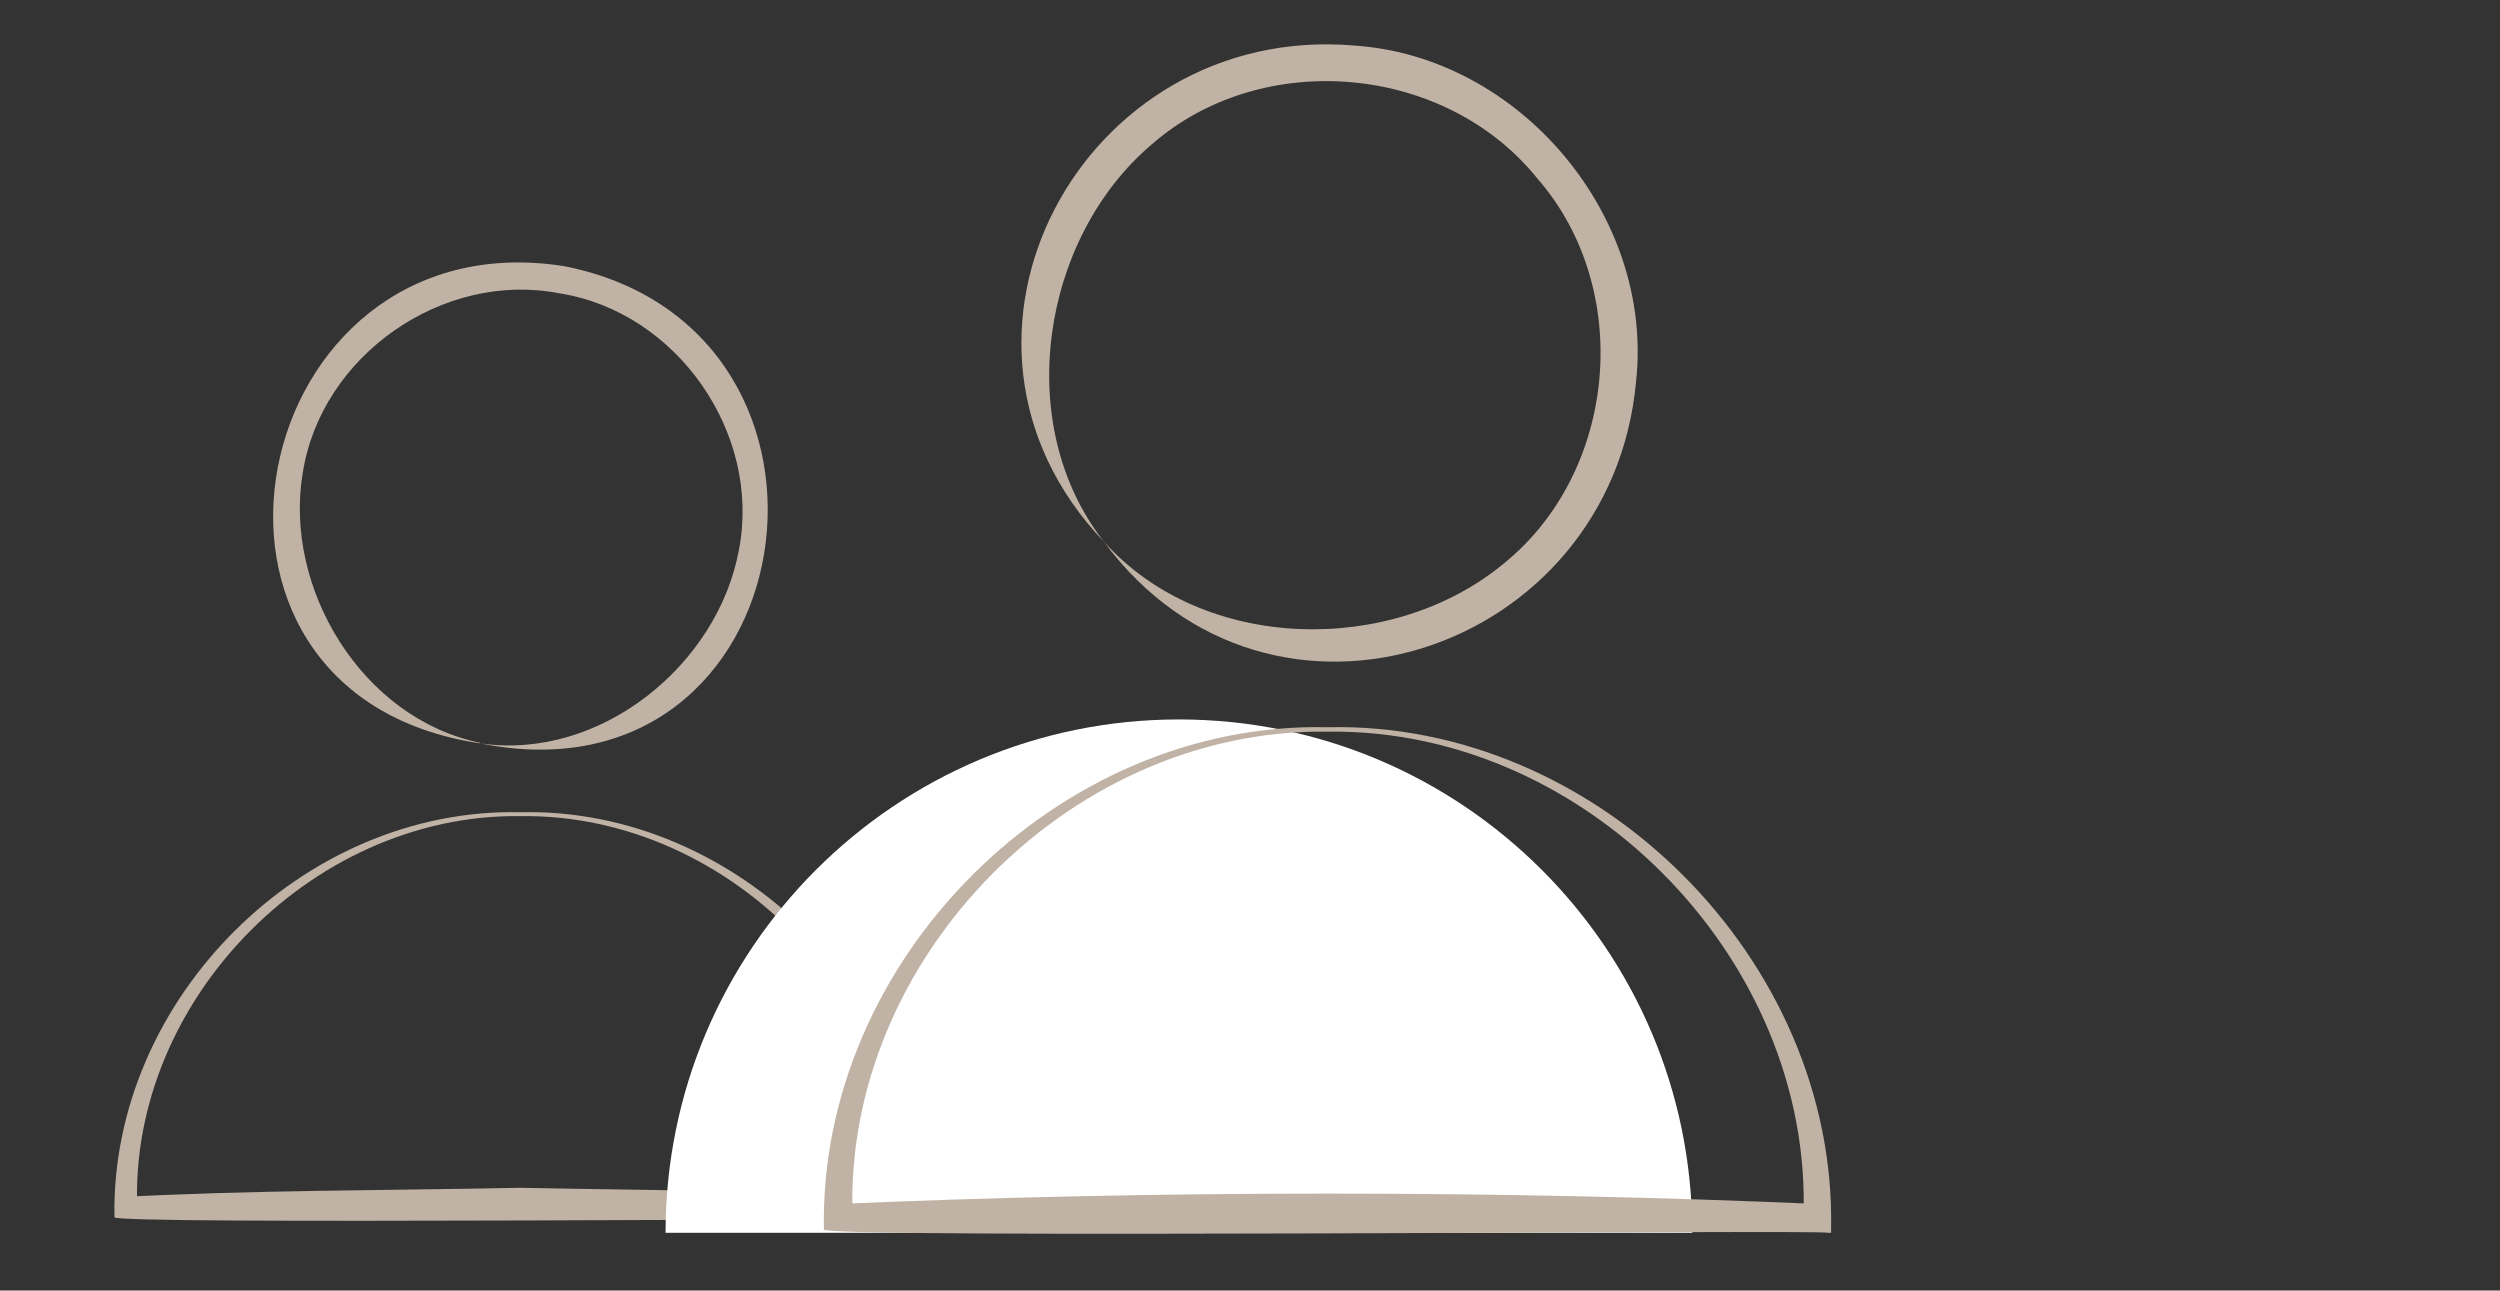 <?xml version="1.0" encoding="UTF-8"?>
<svg id="Ebene_1" data-name="Ebene 1" xmlns="http://www.w3.org/2000/svg" viewBox="0 0 45 23.23">
  <rect x="0" y="0" width="45" height="23.23" fill="#333333" stroke="none"/>
  <defs>
    <style>
      .cls-1 {
        fill: #c0b2a4;
      }

      .cls-2 {
        fill: #fff;
      }
    </style>
  </defs>
  <path class="cls-1" d="M9.37,14.69c-3.82-.05-7.15,3.45-6.89,7.23,0,0-.37-.37-.37-.37,2.42-.13,4.84-.12,7.26-.17,2.42.05,4.84.05,7.26.17,0,0-.37.37-.37.37.26-3.79-3.06-7.28-6.89-7.23h0ZM9.37,14.62c3.91-.09,7.38,3.37,7.31,7.29,0,0,0,.05,0,.05s-.05,0-.05,0c-.07-.05-14.61.09-14.57-.05-.07-3.92,3.39-7.38,7.31-7.29h0Z"/>
  <path class="cls-1" d="M8.64,13.38c-5.98-.89-4.23-9.49,1.51-8.59,5.71,1.12,4.41,9.79-1.51,8.59h0ZM8.64,13.38c2.16.32,4.28-1.41,4.66-3.48.41-2.1-1.12-4.29-3.23-4.62-2.1-.41-4.29,1.12-4.62,3.23-.35,2.07,1.06,4.42,3.19,4.86h0Z"/>
  <path class="cls-2" d="M21.22,12.95c-5.1,0-9.24,4.14-9.24,9.24h18.48c0-5.1-4.14-9.24-9.24-9.24Z"/>
  <path class="cls-1" d="M23.9,13.17c-4.74-.07-8.87,4.27-8.54,8.97,0,0-.46-.46-.46-.46,5.81-.26,12.2-.26,18.01,0,0,0-.46.46-.46.46.32-4.69-3.8-9.03-8.54-8.97h0ZM23.9,13.09c4.85-.11,9.16,4.18,9.06,9.04,0,0,0,.06,0,.06h-.06c-.08-.06-18.12.11-18.07-.06-.09-4.86,4.21-9.15,9.06-9.04h0Z"/>
  <path class="cls-1" d="M19.87,9.75c-3.48-3.65-.38-9.35,4.51-8.93,2.98.2,5.39,3.07,5.07,6.04-.44,4.89-6.58,6.95-9.58,2.89h0ZM19.87,9.75c1.8,2.01,5.19,2.05,7.19.4,2.06-1.66,2.35-4.95.61-6.94-1.66-2.06-4.95-2.35-6.94-.61-1.98,1.68-2.52,5.03-.86,7.15h0Z"/>
</svg>
